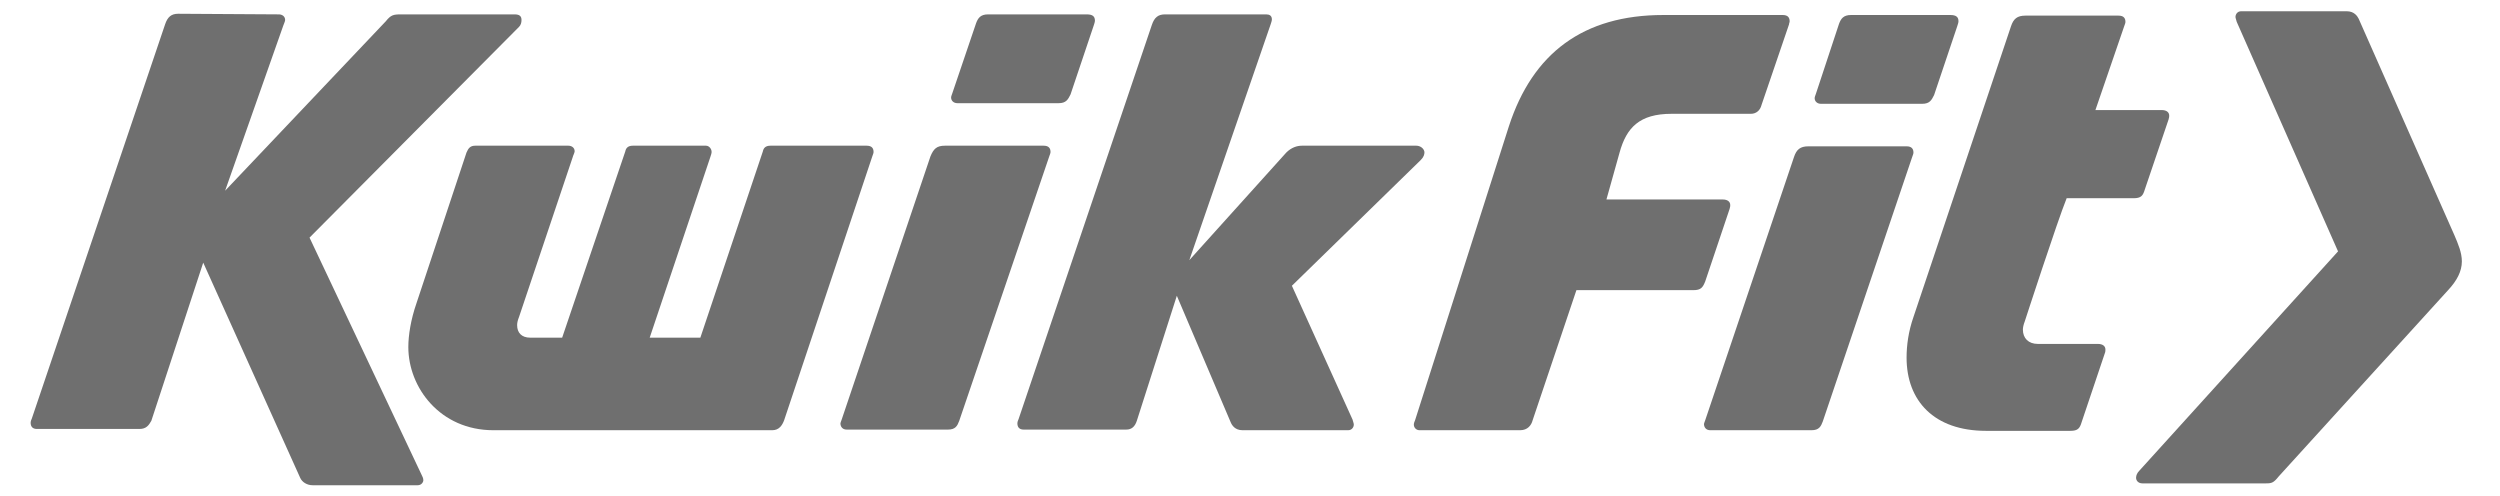 <?xml version="1.0" encoding="utf-8"?>
<!-- Generator: Adobe Illustrator 24.1.0, SVG Export Plug-In . SVG Version: 6.00 Build 0)  -->
<svg version="1.1" id="Artwork" xmlns="http://www.w3.org/2000/svg" xmlns:xlink="http://www.w3.org/1999/xlink" x="0px" y="0px"
	 viewBox="0 0 399.8 79.4" style="enable-background:new 0 0 399.8 79.4;" xml:space="preserve">
<style type="text/css">
	.st0{fill:#6F6F6F;}
</style>
<g>
	<path class="st0" d="M373.9,40.2l-31.8,35.1c-0.3,0.3-0.5,0.7-0.5,1.1c0,0.5,0.4,0.9,1,0.9h19.8c0.9,0,1.2-0.1,2-1.1l27.1-29.8
		c1.4-1.5,2.2-3,2.2-4.6c0-1.4-0.6-2.8-1.2-4.2L377.2,3c-0.2-0.4-0.7-1.2-1.9-1.2h-16.9c-0.6,0-0.9,0.5-0.9,0.9
		c0,0.2,0.1,0.4,0.2,0.8L373.9,40.2"/>
	<path class="st0" d="M226.5,23.3h-18.3c-0.8,0-1.7,0.3-2.5,1.1l-15.5,17.2l13-37.7c0.1-0.3,0.2-0.6,0.2-0.8c0-0.6-0.4-0.8-0.9-0.8
		h-16.2c-1.1,0-1.7,0.5-2.1,1.7l-21.3,63c-0.1,0.2-0.2,0.5-0.2,0.7c0,0.6,0.3,1,1,1h16.4c0.9,0,1.4-0.5,1.7-1.4l6.4-20l8.6,20.2
		c0.2,0.5,0.7,1.3,1.9,1.3h16.9c0.6,0,0.9-0.5,0.9-0.9c0-0.2-0.1-0.4-0.2-0.8l-9.7-21.4l20.6-20.1c0.5-0.5,0.6-0.9,0.6-1.3
		C227.7,23.7,227.1,23.3,226.5,23.3"/>
	<path class="st0" d="M226.3,67.2c-0.1,0.2-0.2,0.5-0.2,0.7c0,0.5,0.4,0.9,0.9,0.9h16.1c1.2,0,1.8-0.8,2-1.6l7-20.8h18.7
		c1.2,0,1.5-0.4,1.9-1.4l3.9-11.6c0.1-0.3,0.1-0.5,0.1-0.6c0-0.6-0.5-0.9-1.2-0.9h-18.6l2.1-7.5c1.1-4,3.2-6.2,8.3-6.2H280
		c0.9,0,1.5-0.6,1.7-1.4l4.4-12.9c0-0.2,0.1-0.3,0.1-0.5c0-0.6-0.3-1-1.1-1H266c-12.8,0-20.9,6.1-24.7,17.8L226.3,67.2z"/>
	<path class="st0" d="M290.4,15c-0.1,0.3-0.2,0.5-0.2,0.7c0,0.5,0.4,0.9,1,0.9h16.2c1.2,0,1.5-0.6,1.9-1.4l3.7-11
		c0.1-0.3,0.2-0.6,0.2-0.8c0-0.7-0.4-1-1.3-1H296c-1.2,0-1.6,0.6-1.9,1.4L290.4,15z"/>
	<path class="st0" d="M289.2,23.4c-1.3,0-1.9,0.5-2.3,1.7l-14.2,42.1c-0.1,0.3-0.2,0.5-0.2,0.6c0,0.5,0.3,1,1,1h16.2
		c1.2,0,1.5-0.6,1.8-1.4l14.3-42.3c0.1-0.3,0.2-0.5,0.2-0.7c0-0.6-0.3-1-1.1-1L289.2,23.4z"/>
	<path class="st0" d="M325.9,55c-1.5,0-2.4-0.9-2.4-2.3c0-0.3,0.1-0.8,0.3-1.3c0,0,5.2-16,6.7-19.7h10.7c1.2,0,1.5-0.4,1.8-1.4
		l3.8-11.2c0.1-0.3,0.1-0.5,0.1-0.6c0-0.6-0.5-0.9-1.2-0.9h-10.6l4.6-13.4c0.1-0.3,0.2-0.5,0.2-0.7c0-0.6-0.3-1-1.1-1h-14.9
		c-1.3,0-1.9,0.5-2.3,1.7L306,50.7c-0.8,2.3-1.1,4.5-1.1,6.5c0,6.9,4.4,11.7,12.7,11.7h13.5c1.2,0,1.5-0.4,1.8-1.4l3.7-11
		c0.1-0.2,0.1-0.5,0.1-0.6c0-0.6-0.5-0.9-1.2-0.9H325.9z"/>
	<path class="st0" d="M152.3,14.9c-0.1,0.3-0.2,0.5-0.2,0.7c0,0.5,0.4,0.9,1,0.9h16.2c1.2,0,1.5-0.6,1.9-1.4l3.7-11
		c0.1-0.3,0.2-0.6,0.2-0.8c0-0.7-0.4-1-1.3-1H158c-1.2,0-1.6,0.6-1.9,1.4L152.3,14.9z"/>
	<path class="st0" d="M151.1,23.3c-1.3,0-1.8,0.5-2.3,1.7l-14.2,42.1c-0.1,0.3-0.2,0.5-0.2,0.6c0,0.5,0.3,1,1,1h16.2
		c1.2,0,1.5-0.6,1.8-1.4L167.8,25c0.1-0.3,0.2-0.5,0.2-0.7c0-0.6-0.3-1-1.1-1H151.1z"/>
	<path class="st0" d="M123.2,23.3c-0.8,0-1.1,0.4-1.2,0.9L112,54h-8.1l9.7-28.9c0.1-0.3,0.2-0.6,0.2-0.8c0-0.5-0.4-1-0.9-1h-11.7
		c-0.8,0-1.1,0.4-1.2,0.9L89.9,54h-5.1c-1.4,0-2.1-0.8-2.1-2c0-0.4,0.1-0.8,0.3-1.3l8.6-25.6c0-0.1,0.3-0.7,0.3-0.9
		c0-0.6-0.5-0.9-1-0.9H76c-0.8,0-1.1,0.4-1.4,1.1l-8,24.1c-0.9,2.6-1.3,5.1-1.3,7c0,6.5,5.1,13.3,13.6,13.3h44.6
		c1.1,0,1.6-0.8,1.9-1.6L139.5,25c0.1-0.3,0.2-0.5,0.2-0.7c0-0.6-0.3-1-1.1-1H123.2z"/>
	<path class="st0" d="M28.5,2.2c-1.1,0-1.7,0.5-2.1,1.7l-21.3,63c-0.1,0.2-0.2,0.5-0.2,0.7c0,0.6,0.3,1,1,1h16.4
		c1.1,0,1.5-0.6,1.9-1.3L32.5,42L48,76.4c0.3,0.7,1.1,1.2,2,1.2h16.8c0.6,0,0.9-0.5,0.9-0.8c0-0.1,0-0.3-0.2-0.7L49.5,38L83,4.3
		c0.3-0.3,0.4-0.7,0.4-1.1c0-0.6-0.3-0.9-1.1-0.9H64.1c-1.2,0-1.6,0.1-2.4,1.1L36,30.5l9.3-26.4c0.1-0.3,0.3-0.7,0.3-0.9
		c0-0.6-0.5-0.9-1-0.9L28.5,2.2"/>
</g>
</svg>
